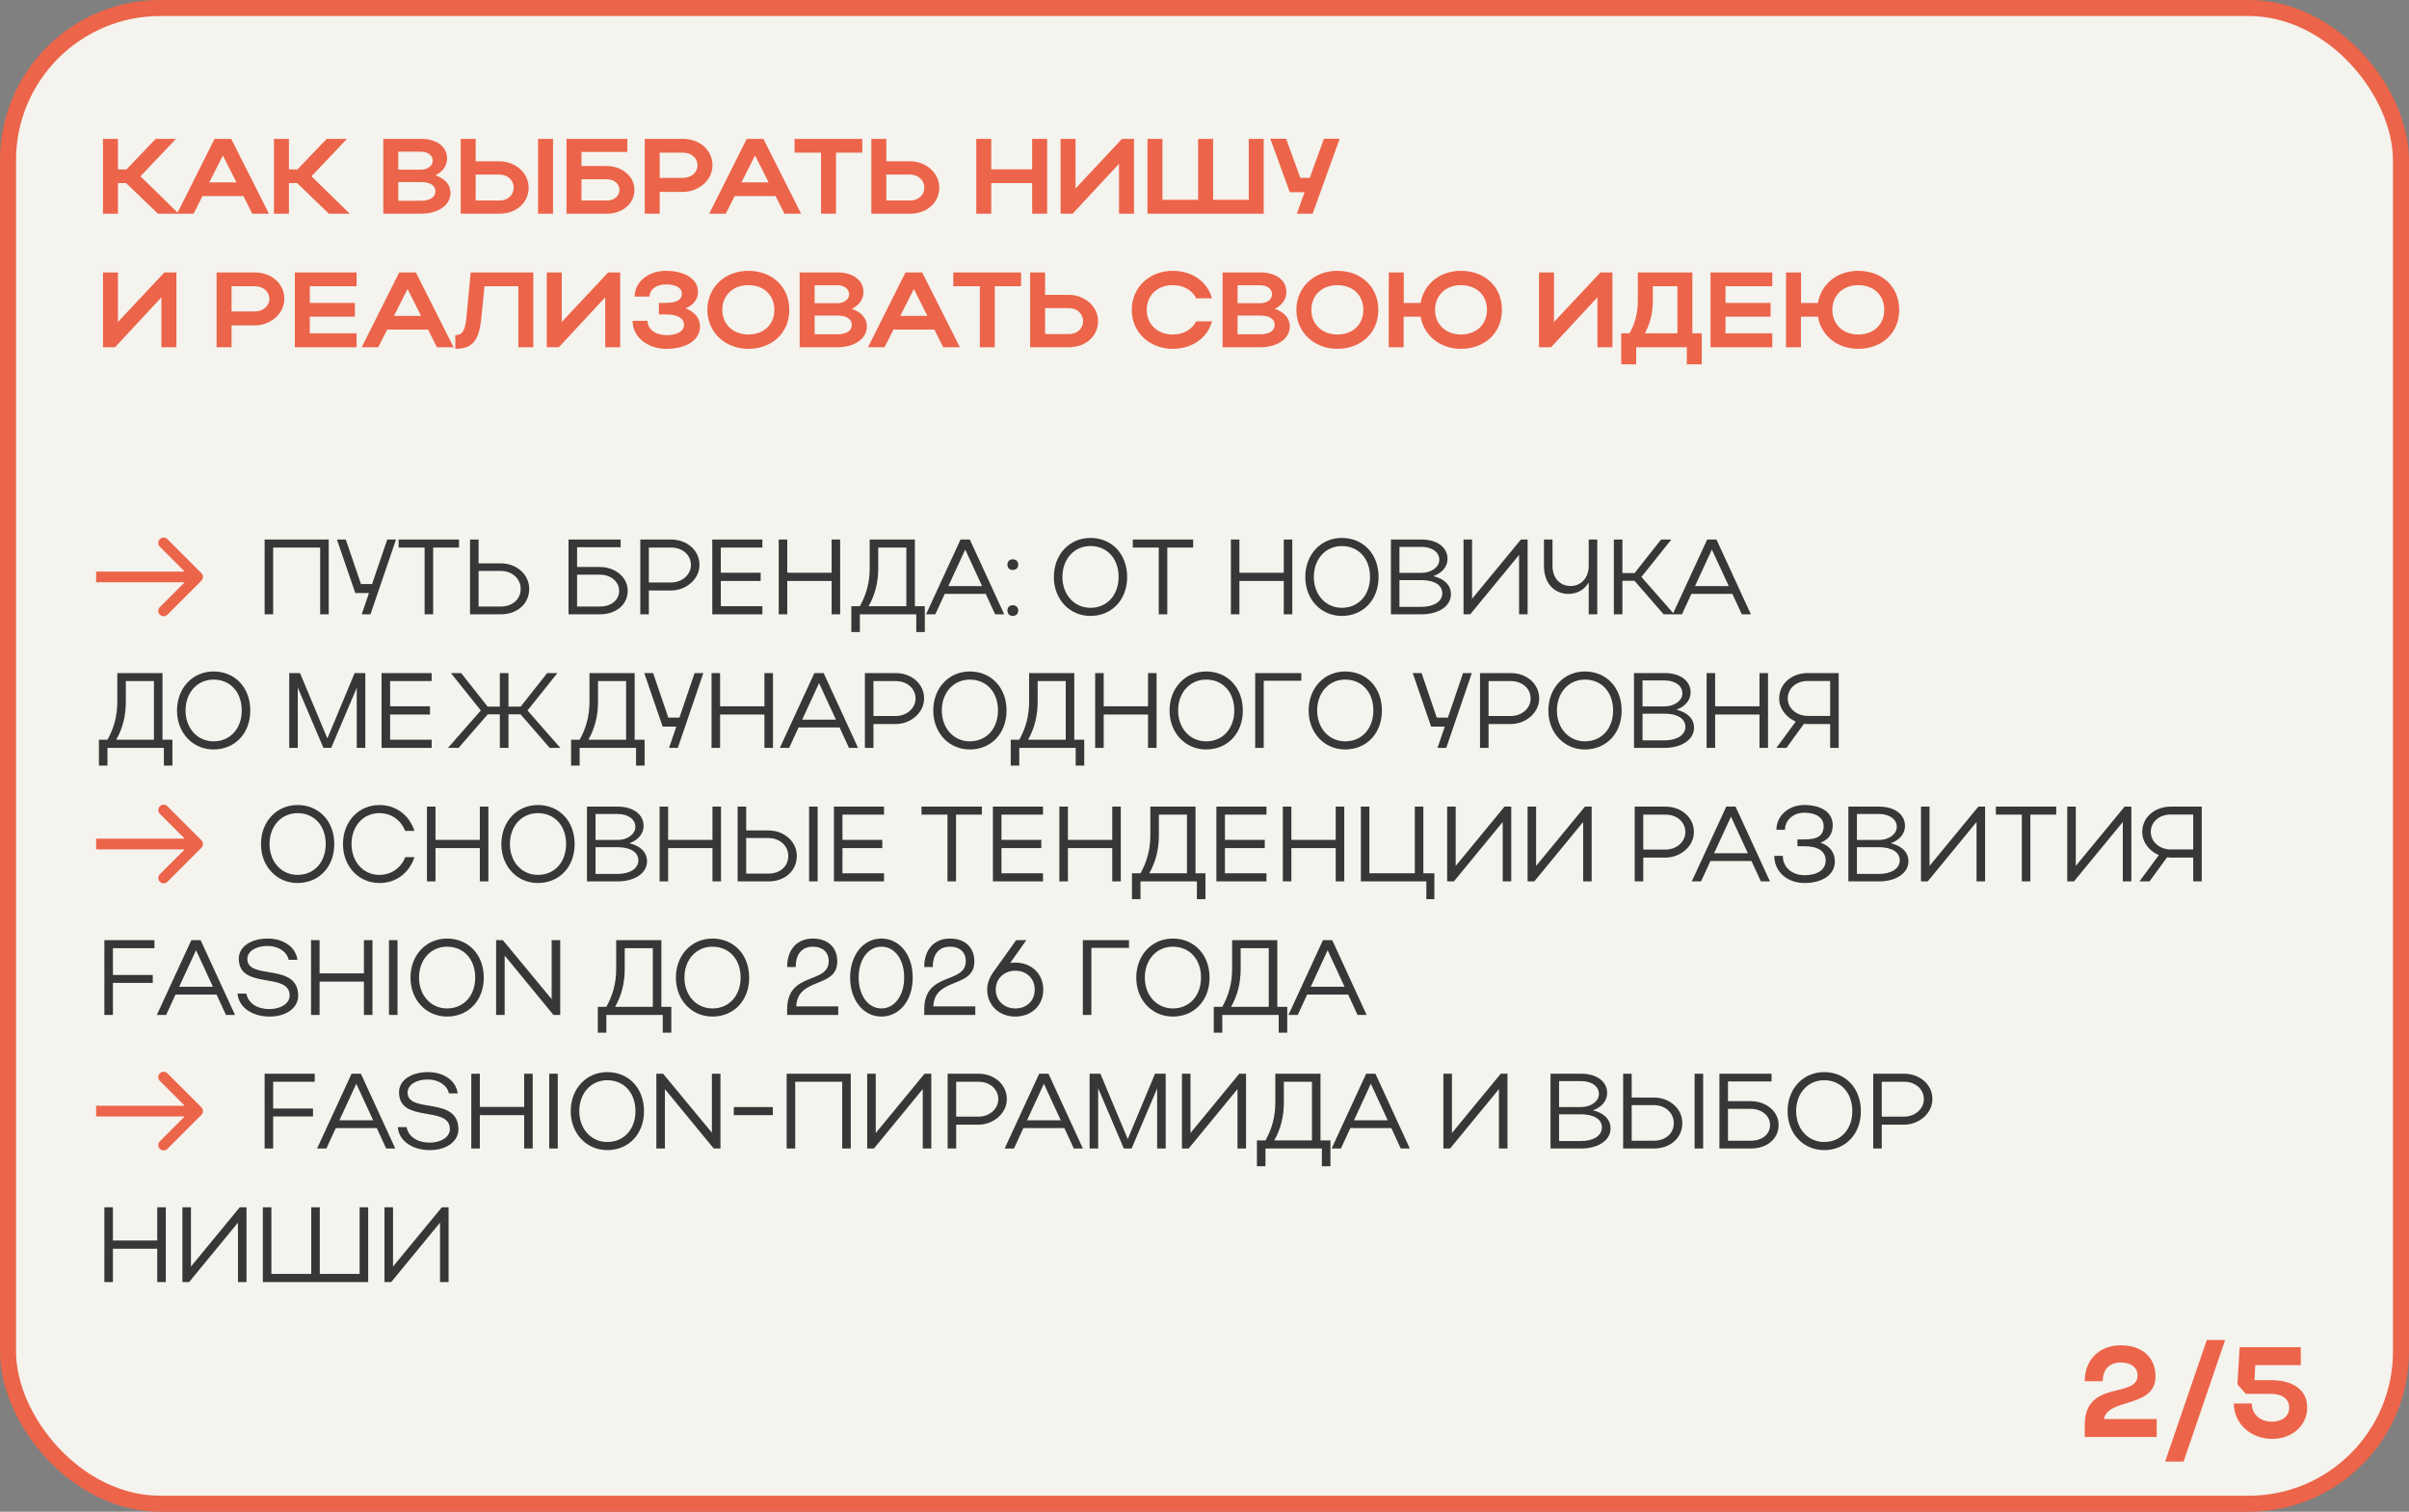 <?xml version="1.0" encoding="UTF-8"?> <svg xmlns="http://www.w3.org/2000/svg" width="451" height="283" viewBox="0 0 451 283" fill="none"><rect x="0" y="0" width="451" height="283" fill="#808080" stroke="none"/><rect x="1.5" y="1.5" width="448" height="280" rx="28.5" fill="#F4F3EE" stroke="#EC6449" stroke-width="3"></rect><path d="M397.064 251.84C400.976 251.84 403.544 254.072 403.544 257.648C403.544 263.648 394.616 261.656 393.896 265.64H403.76V269H390.296V266.768C390.296 258.152 400.184 261.872 400.184 257.48C400.184 255.968 398.888 255.056 397.04 255.056C394.952 255.056 393.656 256.328 393.656 258.56H390.296C390.296 254.504 393.056 251.84 397.064 251.84ZM405.344 273.608L413.144 250.856H416.576L408.8 273.608H405.344ZM425.386 269.36C421.33 269.36 418.21 266.456 418.21 262.736H421.57C421.57 264.728 423.13 266.144 425.362 266.144C427.282 266.144 428.578 265.064 428.578 263.528C428.578 261.896 427.258 260.936 425.194 260.936H420.466L418.882 259.16L419.29 252.2H430.738V255.56H422.218L422.074 258.368H425.146C429.394 258.368 431.938 260.264 431.938 263.48C431.938 266.864 429.13 269.36 425.386 269.36Z" fill="#EC6449"></path><path d="M22.08 34.28V40H19.28V26H22.08V31.72H23.68L29.14 26H32.94L26.3 33L33.46 40H29.56L23.62 34.28H22.08ZM33.149 40L40.169 26H43.289L50.349 40H47.229L45.569 36.7H37.909L36.249 40H33.149ZM39.189 34.14H44.269L41.729 29.1L39.189 34.14ZM54.092 34.28V40H51.292V26H54.092V31.72H55.692L61.152 26H64.952L58.312 33L65.472 40H61.572L55.632 34.28H54.092ZM71.76 40V26H78.841C81.74 26 83.701 27.44 83.701 29.66C83.701 31.04 82.841 32.18 81.52 32.82C83.26 33.4 84.341 34.56 84.341 36.1C84.341 38.44 82.001 40 78.841 40H71.76ZM81.02 30.1C81.02 29.08 80.1 28.4 78.841 28.4H74.561V31.76H78.841C80.02 31.76 81.02 31.06 81.02 30.1ZM81.52 35.84C81.52 34.7 80.52 34.08 78.841 34.08H74.561V37.58H78.841C80.46 37.58 81.52 36.92 81.52 35.84ZM86.253 26H89.053V30.2H93.533C96.513 30.2 98.973 32.42 98.973 35.1C98.973 37.94 96.653 40 93.533 40H86.253V26ZM100.733 26H103.533V40H100.733V26ZM96.173 35.1C96.173 33.74 95.033 32.68 93.533 32.68H89.053V37.54H93.533C95.073 37.54 96.173 36.5 96.173 35.1ZM106.057 26H117.457V28.44H108.857V31.08H113.637C116.337 31.08 118.777 32.96 118.777 35.52C118.777 38.22 116.457 40 113.637 40H106.057V26ZM115.977 35.52C115.977 34.44 114.997 33.56 113.637 33.56H108.857V37.54H113.637C115.017 37.54 115.977 36.68 115.977 35.52ZM120.706 40V26H127.866C130.866 26 133.386 27.98 133.386 30.96C133.386 33.78 130.726 35.92 127.866 35.92H123.506V40H120.706ZM130.586 30.96C130.586 29.58 129.426 28.58 127.866 28.58H123.506V33.3H127.866C129.406 33.3 130.586 32.28 130.586 30.96ZM132.778 40L139.798 26H142.918L149.978 40H146.858L145.198 36.7H137.538L135.878 40H132.778ZM138.818 34.14H143.898L141.358 29.1L138.818 34.14ZM153.712 40V28.58H148.752V26H161.432V28.58H156.512V40H153.712ZM163.128 26H165.928V30.2H170.408C173.388 30.2 175.848 32.42 175.848 35.1C175.848 37.94 173.528 40 170.408 40H163.128V26ZM173.048 35.1C173.048 33.74 171.908 32.68 170.408 32.68H165.928V37.54H170.408C171.948 37.54 173.048 36.5 173.048 35.1ZM182.776 40V26H185.576V31.7H193.236V26H196.036V40H193.236V34.28H185.576V40H182.776ZM212.297 40H209.497V30.66L200.817 40H198.557V26H201.357V35.28L210.057 26H212.297V40ZM214.827 40V26H217.627V37.4H224.307V26H227.107V37.4H233.787V26H236.587V40H214.827ZM245.744 40H242.784L244.244 35.98H241.464L237.824 25.98H240.784L243.444 33.3H245.204L247.864 25.98H250.804L245.744 40ZM33.02 65H30.22V55.66L21.54 65H19.28V51H22.08V60.28L30.78 51H33.02V65ZM40.55 65V51H47.709C50.709 51 53.23 52.98 53.23 55.96C53.23 58.78 50.569 60.92 47.709 60.92H43.349V65H40.55ZM50.429 55.96C50.429 54.58 49.27 53.58 47.709 53.58H43.349V58.3H47.709C49.249 58.3 50.429 57.28 50.429 55.96ZM55.198 65V51H66.758V53.58H57.998V56.7H66.438V59.28H57.998V62.4H66.758V65H55.198ZM67.719 65L74.739 51H77.859L84.919 65H81.799L80.139 61.7H72.479L70.819 65H67.719ZM73.759 59.14H78.839L76.299 54.1L73.759 59.14ZM87.302 59.62L88.122 51H99.842V65H97.042V53.58H90.702L90.122 59.42C89.702 63.78 88.462 65.3 85.242 65.3V62.74C86.562 62.74 87.062 61.9 87.302 59.62ZM116.106 65H113.306V55.66L104.626 65H102.366V51H105.166V60.28L113.866 51H116.106V65ZM124.735 65.3C121.175 65.3 118.435 63.04 118.435 60.06H121.235C121.235 61.66 122.735 62.74 124.835 62.74C126.835 62.74 128.055 62 128.055 60.8C128.055 59.6 126.915 58.86 124.615 58.86H123.355V56.7H124.595C126.775 56.7 127.655 56.12 127.655 54.92C127.655 53.88 126.515 53.24 124.655 53.24C122.895 53.24 121.615 54.18 121.615 55.52H118.815C118.815 52.8 121.375 50.7 124.615 50.7C128.255 50.7 130.675 52.26 130.675 54.6C130.675 56.02 129.855 57.1 128.355 57.72C130.095 58.4 131.055 59.58 131.055 61.14C131.055 63.64 128.535 65.3 124.735 65.3ZM132.43 58.02C132.43 53.8 135.71 50.7 140.11 50.7C144.49 50.7 147.77 53.64 147.77 58.02C147.77 62.34 144.49 65.3 140.11 65.3C135.73 65.3 132.43 62.18 132.43 58.02ZM135.23 58.02C135.23 60.72 137.27 62.62 140.11 62.62C143.01 62.62 144.97 60.72 144.97 58.02C144.97 55.26 143.01 53.38 140.11 53.38C137.25 53.38 135.23 55.26 135.23 58.02ZM149.71 65V51H156.79C159.69 51 161.65 52.44 161.65 54.66C161.65 56.04 160.79 57.18 159.47 57.82C161.21 58.4 162.29 59.56 162.29 61.1C162.29 63.44 159.95 65 156.79 65H149.71ZM158.97 55.1C158.97 54.08 158.05 53.4 156.79 53.4H152.51V56.76H156.79C157.97 56.76 158.97 56.06 158.97 55.1ZM159.47 60.84C159.47 59.7 158.47 59.08 156.79 59.08H152.51V62.58H156.79C158.41 62.58 159.47 61.92 159.47 60.84ZM162.504 65L169.524 51H172.644L179.704 65H176.584L174.924 61.7H167.264L165.604 65H162.504ZM168.544 59.14H173.624L171.084 54.1L168.544 59.14ZM183.438 65V53.58H178.478V51H191.158V53.58H186.238V65H183.438ZM192.854 51H195.654V55.2H200.134C203.114 55.2 205.574 57.42 205.574 60.1C205.574 62.94 203.254 65 200.134 65H192.854V51ZM202.774 60.1C202.774 58.74 201.634 57.68 200.134 57.68H195.654V62.54H200.134C201.674 62.54 202.774 61.5 202.774 60.1ZM214.683 58.02C214.683 60.72 216.723 62.62 219.563 62.62C221.583 62.62 223.163 61.68 223.943 60.16H226.903C226.043 63.3 223.163 65.3 219.563 65.3C215.183 65.3 211.883 62.18 211.883 58.02C211.883 53.8 215.163 50.7 219.563 50.7C223.163 50.7 226.023 52.7 226.903 55.84H223.943C223.183 54.3 221.603 53.38 219.563 53.38C216.703 53.38 214.683 55.26 214.683 58.02ZM228.889 65V51H235.969C238.869 51 240.829 52.44 240.829 54.66C240.829 56.04 239.969 57.18 238.649 57.82C240.389 58.4 241.469 59.56 241.469 61.1C241.469 63.44 239.129 65 235.969 65H228.889ZM238.149 55.1C238.149 54.08 237.229 53.4 235.969 53.4H231.689V56.76H235.969C237.149 56.76 238.149 56.06 238.149 55.1ZM238.649 60.84C238.649 59.7 237.649 59.08 235.969 59.08H231.689V62.58H235.969C237.589 62.58 238.649 61.92 238.649 60.84ZM242.703 58.02C242.703 53.8 245.983 50.7 250.383 50.7C254.763 50.7 258.043 53.64 258.043 58.02C258.043 62.34 254.763 65.3 250.383 65.3C246.003 65.3 242.703 62.18 242.703 58.02ZM245.503 58.02C245.503 60.72 247.543 62.62 250.383 62.62C253.283 62.62 255.243 60.72 255.243 58.02C255.243 55.26 253.283 53.38 250.383 53.38C247.523 53.38 245.503 55.26 245.503 58.02ZM259.983 65L260.003 51H262.803V56.72H265.963C266.563 53.18 269.563 50.7 273.503 50.7C277.943 50.7 281.183 53.64 281.183 58.02C281.183 62.34 277.943 65.3 273.503 65.3C269.583 65.3 266.563 62.8 265.963 59.28H262.783V65H259.983ZM268.663 58.02C268.663 60.72 270.683 62.62 273.503 62.62C276.423 62.62 278.383 60.72 278.383 58.02C278.383 55.26 276.443 53.38 273.503 53.38C270.683 53.38 268.663 55.26 268.663 58.02ZM301.868 65H299.068V55.66L290.388 65H288.128V51H290.928V60.28L299.628 51H301.868V65ZM303.517 62.4H305.057C306.117 60.62 306.637 58.54 306.637 56.2V51H316.837V62.4H318.597V68.2H315.797V65H306.317V68.2H303.517V62.4ZM307.957 62.4H314.037V53.58H309.437V56.26C309.437 58.5 308.957 60.52 307.957 62.4ZM320.237 65V51H331.797V53.58H323.037V56.7H331.477V59.28H323.037V62.4H331.797V65H320.237ZM334.358 65L334.378 51H337.178V56.72H340.338C340.938 53.18 343.938 50.7 347.878 50.7C352.318 50.7 355.558 53.64 355.558 58.02C355.558 62.34 352.318 65.3 347.878 65.3C343.958 65.3 340.938 62.8 340.338 59.28H337.158V65H334.358ZM343.038 58.02C343.038 60.72 345.058 62.62 347.878 62.62C350.798 62.62 352.758 60.72 352.758 58.02C352.758 55.26 350.818 53.38 347.878 53.38C345.058 53.38 343.038 55.26 343.038 58.02Z" fill="#EC6449"></path><path d="M49.54 101H61.54V115H59.94V102.5H51.14V115H49.54V101ZM69.358 115H67.718L69.078 111.02H66.518L63.078 101H64.738L67.578 109.34H69.658L72.498 101H74.138L69.358 115ZM79.493 115V102.5H74.633V101H85.933V102.5H81.093V115H79.493ZM87.997 101H89.597V105.46H93.757C96.717 105.46 99.077 107.54 99.077 110.24C99.077 113 96.857 115 93.757 115H87.997V101ZM97.477 110.24C97.477 108.3 95.857 106.88 93.757 106.88H89.597V113.54H93.757C95.957 113.54 97.477 112.18 97.477 110.24ZM106.435 101H116.195V102.44H108.035V106.14H112.315C115.155 106.14 117.515 108.04 117.515 110.58C117.515 113.24 115.295 115 112.315 115H106.435V101ZM115.915 110.58C115.915 108.92 114.395 107.58 112.315 107.58H108.035V113.54H112.315C114.475 113.54 115.915 112.32 115.915 110.58ZM119.872 115V101H125.632C128.592 101 130.952 103 130.952 105.76C130.952 108.42 128.452 110.54 125.632 110.54H121.472V115H119.872ZM129.352 105.76C129.352 103.88 127.772 102.5 125.632 102.5H121.472V109.04H125.632C127.692 109.04 129.352 107.6 129.352 105.76ZM133.349 115V101H142.729V102.5H134.949V107.22H142.409V108.76H134.949V113.48H142.729V115H133.349ZM145.79 115V101H147.39V107.22H155.69V101H157.29V115H155.69V108.76H147.39V115H145.79ZM159.379 113.48H160.979C162.179 111.34 162.819 109.04 162.819 106.38V101H171.279V113.48H173.139V118.32H171.539V115H160.979V118.32H159.379V113.48ZM162.619 113.48H169.679V102.5H164.419V106.38C164.419 109.02 163.819 111.38 162.619 113.48ZM173.365 115L179.825 101H181.565L188.005 115H186.305L184.545 111.18H176.865L175.105 115H173.365ZM177.545 109.72H183.865L180.705 102.88L177.545 109.72ZM188.606 105.68C188.606 105.1 189.006 104.7 189.586 104.7C190.226 104.7 190.626 105.1 190.626 105.68C190.626 106.32 190.226 106.7 189.586 106.7C189.006 106.7 188.606 106.32 188.606 105.68ZM188.606 114.28C188.606 113.7 189.006 113.3 189.586 113.3C190.226 113.3 190.626 113.7 190.626 114.28C190.626 114.92 190.226 115.3 189.586 115.3C189.006 115.3 188.606 114.92 188.606 114.28ZM197.298 108.02C197.298 103.8 200.218 100.7 204.138 100.7C208.138 100.7 211.018 103.7 211.018 108.02C211.018 112.3 208.138 115.3 204.138 115.3C200.238 115.3 197.298 112.18 197.298 108.02ZM198.898 108C198.898 111.32 201.118 113.78 204.138 113.78C207.258 113.78 209.418 111.4 209.418 108C209.418 104.58 207.278 102.22 204.138 102.22C201.098 102.22 198.898 104.66 198.898 108ZM216.934 115V102.5H212.074V101H223.374V102.5H218.534V115H216.934ZM230.438 115V101H232.038V107.22H240.338V101H241.938V115H240.338V108.76H232.038V115H230.438ZM244.368 108.02C244.368 103.8 247.288 100.7 251.208 100.7C255.208 100.7 258.088 103.7 258.088 108.02C258.088 112.3 255.208 115.3 251.208 115.3C247.308 115.3 244.368 112.18 244.368 108.02ZM245.968 108C245.968 111.32 248.188 113.78 251.208 113.78C254.328 113.78 256.488 111.4 256.488 108C256.488 104.58 254.348 102.22 251.208 102.22C248.168 102.22 245.968 104.66 245.968 108ZM260.399 115V101H266.139C269.039 101 270.999 102.44 270.999 104.62C270.999 106.1 269.939 107.28 268.339 107.86C270.399 108.34 271.639 109.54 271.639 111.24C271.639 113.48 269.299 115 266.139 115H260.399ZM269.459 104.8C269.459 103.38 268.119 102.38 266.139 102.38H261.999V107.24H266.139C267.959 107.24 269.459 106.16 269.459 104.8ZM270.019 111.06C270.019 109.54 268.539 108.6 266.139 108.6H261.999V113.6H266.139C268.419 113.6 270.019 112.6 270.019 111.06ZM285.993 115H284.393V103.88L275.253 115H273.993V101H275.593V112.1L284.733 101H285.993V115ZM297.432 105.94V101H299.032V115H297.432V109.04C296.632 110.38 295.292 111.18 293.652 111.18C290.912 111.18 289.052 109.12 289.052 105.94V101H290.652V105.94C290.652 108.18 292.032 109.7 294.032 109.7C296.032 109.7 297.432 108.14 297.432 105.94ZM303.738 108.72V115H302.138V101H303.738V107.28H306.018L310.978 101H312.898L307.298 108L313.438 115H311.458L305.998 108.72H303.738ZM313.15 115L319.61 101H321.35L327.79 115H326.09L324.33 111.18H316.65L314.89 115H313.15ZM317.33 109.72H323.65L320.49 102.88L317.33 109.72ZM18.52 138.48H20.12C21.32 136.34 21.96 134.04 21.96 131.38V126H30.42V138.48H32.28V143.32H30.68V140H20.12V143.32H18.52V138.48ZM21.76 138.48H28.82V127.5H23.56V131.38C23.56 134.02 22.96 136.38 21.76 138.48ZM33.137 133.02C33.137 128.8 36.057 125.7 39.977 125.7C43.977 125.7 46.857 128.7 46.857 133.02C46.857 137.3 43.977 140.3 39.977 140.3C36.077 140.3 33.137 137.18 33.137 133.02ZM34.737 133C34.737 136.32 36.957 138.78 39.977 138.78C43.097 138.78 45.257 136.4 45.257 133C45.257 129.58 43.117 127.22 39.977 127.22C36.937 127.22 34.737 129.66 34.737 133ZM55.749 128.72V140H54.149V126H56.169L61.289 138.24L66.389 126H68.389V140H66.789V128.76L62.009 140H60.549L55.749 128.72ZM71.434 140V126H80.814V127.5H73.034V132.22H80.495V133.76H73.034V138.48H80.814V140H71.434ZM95.196 133.72V140H93.576V133.72H91.316L85.856 140H83.876L90.016 133L84.416 126H86.336L91.296 132.28H93.576V126H95.196V132.28H97.476L102.436 126H104.356L98.756 133L104.896 140H102.916L97.456 133.72H95.196ZM106.918 138.48H108.518C109.718 136.34 110.358 134.04 110.358 131.38V126H118.818V138.48H120.678V143.32H119.078V140H108.518V143.32H106.918V138.48ZM110.158 138.48H117.218V127.5H111.958V131.38C111.958 134.02 111.358 136.38 110.158 138.48ZM126.897 140H125.257L126.617 136.02H124.057L120.617 126H122.277L125.117 134.34H127.197L130.037 126H131.677L126.897 140ZM133.212 140V126H134.812V132.22H143.112V126H144.712V140H143.112V133.76H134.812V140H133.212ZM146.001 140L152.461 126H154.201L160.641 140H158.941L157.181 136.18H149.501L147.741 140H146.001ZM150.181 134.72H156.501L153.341 127.88L150.181 134.72ZM161.923 140V126H167.683C170.643 126 173.003 128 173.003 130.76C173.003 133.42 170.503 135.54 167.683 135.54H163.523V140H161.923ZM171.403 130.76C171.403 128.88 169.823 127.5 167.683 127.5H163.523V134.04H167.683C169.743 134.04 171.403 132.6 171.403 130.76ZM174.719 133.02C174.719 128.8 177.639 125.7 181.559 125.7C185.559 125.7 188.439 128.7 188.439 133.02C188.439 137.3 185.559 140.3 181.559 140.3C177.659 140.3 174.719 137.18 174.719 133.02ZM176.319 133C176.319 136.32 178.539 138.78 181.559 138.78C184.679 138.78 186.839 136.4 186.839 133C186.839 129.58 184.699 127.22 181.559 127.22C178.519 127.22 176.319 129.66 176.319 133ZM189.223 138.48H190.823C192.023 136.34 192.663 134.04 192.663 131.38V126H201.123V138.48H202.983V143.32H201.383V140H190.823V143.32H189.223V138.48ZM192.463 138.48H199.523V127.5H194.263V131.38C194.263 134.02 193.663 136.38 192.463 138.48ZM205.028 140V126H206.628V132.22H214.928V126H216.528V140H214.928V133.76H206.628V140H205.028ZM218.958 133.02C218.958 128.8 221.878 125.7 225.798 125.7C229.798 125.7 232.678 128.7 232.678 133.02C232.678 137.3 229.798 140.3 225.798 140.3C221.898 140.3 218.958 137.18 218.958 133.02ZM220.558 133C220.558 136.32 222.778 138.78 225.798 138.78C228.918 138.78 231.078 136.4 231.078 133C231.078 129.58 228.938 127.22 225.798 127.22C222.758 127.22 220.558 129.66 220.558 133ZM234.989 126H243.629V127.44H236.589V140H234.989V126ZM244.993 133.02C244.993 128.8 247.913 125.7 251.833 125.7C255.833 125.7 258.713 128.7 258.713 133.02C258.713 137.3 255.833 140.3 251.833 140.3C247.933 140.3 244.993 137.18 244.993 133.02ZM246.593 133C246.593 136.32 248.813 138.78 251.833 138.78C254.953 138.78 257.113 136.4 257.113 133C257.113 129.58 254.973 127.22 251.833 127.22C248.793 127.22 246.593 129.66 246.593 133ZM270.764 140H269.124L270.484 136.02H267.924L264.484 126H266.144L268.984 134.34H271.064L273.904 126H275.544L270.764 140ZM277.079 140V126H282.839C285.799 126 288.159 128 288.159 130.76C288.159 133.42 285.659 135.54 282.839 135.54H278.679V140H277.079ZM286.559 130.76C286.559 128.88 284.979 127.5 282.839 127.5H278.679V134.04H282.839C284.899 134.04 286.559 132.6 286.559 130.76ZM289.876 133.02C289.876 128.8 292.796 125.7 296.716 125.7C300.716 125.7 303.596 128.7 303.596 133.02C303.596 137.3 300.716 140.3 296.716 140.3C292.816 140.3 289.876 137.18 289.876 133.02ZM291.476 133C291.476 136.32 293.696 138.78 296.716 138.78C299.836 138.78 301.996 136.4 301.996 133C301.996 129.58 299.856 127.22 296.716 127.22C293.676 127.22 291.476 129.66 291.476 133ZM305.907 140V126H311.647C314.547 126 316.507 127.44 316.507 129.62C316.507 131.1 315.447 132.28 313.847 132.86C315.907 133.34 317.147 134.54 317.147 136.24C317.147 138.48 314.807 140 311.647 140H305.907ZM314.967 129.8C314.967 128.38 313.627 127.38 311.647 127.38H307.507V132.24H311.647C313.467 132.24 314.967 131.16 314.967 129.8ZM315.527 136.06C315.527 134.54 314.047 133.6 311.647 133.6H307.507V138.6H311.647C313.927 138.6 315.527 137.6 315.527 136.06ZM319.501 140V126H321.101V132.22H329.401V126H331.001V140H329.401V133.76H321.101V140H319.501ZM334.45 140H332.57L336.19 135.08C334.39 134.3 333.09 132.66 333.09 130.76C333.09 127.98 335.45 126 338.43 126H344.23V140H342.63V135.54H338.43C338.19 135.54 337.95 135.52 337.73 135.5L334.45 140ZM334.69 130.76C334.69 132.58 336.35 134.02 338.43 134.02H342.63V127.48H338.43C336.27 127.48 334.69 128.86 334.69 130.76ZM48.86 158.02C48.86 153.8 51.78 150.7 55.7 150.7C59.7 150.7 62.58 153.7 62.58 158.02C62.58 162.3 59.7 165.3 55.7 165.3C51.8 165.3 48.86 162.18 48.86 158.02ZM50.46 158C50.46 161.32 52.68 163.78 55.7 163.78C58.82 163.78 60.98 161.4 60.98 158C60.98 154.58 58.84 152.22 55.7 152.22C52.66 152.22 50.46 154.66 50.46 158ZM65.812 158C65.812 161.32 68.012 163.78 71.012 163.78C73.252 163.78 75.052 162.5 75.872 160.46H77.592C76.592 163.44 74.152 165.3 71.052 165.3C67.132 165.3 64.212 162.18 64.212 158.02C64.212 153.8 67.112 150.7 71.052 150.7C74.132 150.7 76.592 152.56 77.592 155.54H75.852C75.052 153.52 73.252 152.22 71.012 152.22C67.992 152.22 65.812 154.66 65.812 158ZM79.931 165V151H81.531V157.22H89.831V151H91.431V165H89.831V158.76H81.531V165H79.931ZM93.86 158.02C93.86 153.8 96.78 150.7 100.7 150.7C104.7 150.7 107.58 153.7 107.58 158.02C107.58 162.3 104.7 165.3 100.7 165.3C96.8 165.3 93.86 162.18 93.86 158.02ZM95.46 158C95.46 161.32 97.68 163.78 100.7 163.78C103.82 163.78 105.98 161.4 105.98 158C105.98 154.58 103.84 152.22 100.7 152.22C97.66 152.22 95.46 154.66 95.46 158ZM109.892 165V151H115.632C118.532 151 120.492 152.44 120.492 154.62C120.492 156.1 119.432 157.28 117.832 157.86C119.892 158.34 121.132 159.54 121.132 161.24C121.132 163.48 118.792 165 115.632 165H109.892ZM118.952 154.8C118.952 153.38 117.612 152.38 115.632 152.38H111.492V157.24H115.632C117.452 157.24 118.952 156.16 118.952 154.8ZM119.512 161.06C119.512 159.54 118.032 158.6 115.632 158.6H111.492V163.6H115.632C117.912 163.6 119.512 162.6 119.512 161.06ZM123.485 165V151H125.085V157.22H133.385V151H134.985V165H133.385V158.76H125.085V165H123.485ZM138.095 151H139.695V155.46H143.855C146.815 155.46 149.175 157.54 149.175 160.24C149.175 163 146.955 165 143.855 165H138.095V151ZM151.475 151H153.075V165H151.475V151ZM147.575 160.24C147.575 158.3 145.955 156.88 143.855 156.88H139.695V163.54H143.855C146.055 163.54 147.575 162.18 147.575 160.24ZM156.122 165V151H165.502V152.5H157.722V157.22H165.182V158.76H157.722V163.48H165.502V165H156.122ZM177.383 165V152.5H172.523V151H183.823V152.5H178.983V165H177.383ZM185.888 165V151H195.268V152.5H187.488V157.22H194.948V158.76H187.488V163.48H195.268V165H185.888ZM198.329 165V151H199.929V157.22H208.229V151H209.829V165H208.229V158.76H199.929V165H198.329ZM211.918 163.48H213.518C214.718 161.34 215.358 159.04 215.358 156.38V151H223.818V163.48H225.678V168.32H224.078V165H213.518V168.32H211.918V163.48ZM215.158 163.48H222.218V152.5H216.958V156.38C216.958 159.02 216.358 161.38 215.158 163.48ZM227.724 165V151H237.104V152.5H229.324V157.22H236.784V158.76H229.324V163.48H237.104V165H227.724ZM240.165 165V151H241.765V157.22H250.065V151H251.665V165H250.065V158.76H241.765V165H240.165ZM254.774 165V151H256.374V163.48H264.874V151H266.474V163.48H268.534V168.32H267.034V165H254.774ZM282.927 165H281.327V153.88L272.187 165H270.927V151H272.527V162.1L281.667 151H282.927V165ZM297.985 165H296.385V153.88L287.245 165H285.985V151H287.585V162.1L296.725 151H297.985V165ZM306.044 165V151H311.804C314.764 151 317.124 153 317.124 155.76C317.124 158.42 314.624 160.54 311.804 160.54H307.644V165H306.044ZM315.524 155.76C315.524 153.88 313.944 152.5 311.804 152.5H307.644V159.04H311.804C313.864 159.04 315.524 157.6 315.524 155.76ZM316.724 165L323.184 151H324.924L331.364 165H329.664L327.904 161.18H320.224L318.464 165H316.724ZM320.904 159.72H327.224L324.064 152.88L320.904 159.72ZM337.812 165.3C334.572 165.3 332.172 163.16 332.172 160.22H333.772C333.772 162.34 335.452 163.84 337.872 163.84C340.292 163.84 341.792 162.76 341.792 161.1C341.792 159.38 340.412 158.42 337.832 158.42H336.512V157.14H337.832C340.352 157.14 341.412 156.38 341.412 154.62C341.412 153.1 340.032 152.14 337.792 152.14C335.732 152.14 334.172 153.54 334.172 155.34H332.572C332.572 152.72 334.852 150.7 337.772 150.7C341.072 150.7 343.112 152.12 343.112 154.46C343.112 156.12 342.332 157.2 340.812 157.74C342.552 158.34 343.512 159.56 343.512 161.28C343.512 163.7 341.252 165.3 337.812 165.3ZM346.044 165V151H351.784C354.684 151 356.644 152.44 356.644 154.62C356.644 156.1 355.584 157.28 353.984 157.86C356.044 158.34 357.284 159.54 357.284 161.24C357.284 163.48 354.944 165 351.784 165H346.044ZM355.104 154.8C355.104 153.38 353.764 152.38 351.784 152.38H347.644V157.24H351.784C353.604 157.24 355.104 156.16 355.104 154.8ZM355.664 161.06C355.664 159.54 354.184 158.6 351.784 158.6H347.644V163.6H351.784C354.064 163.6 355.664 162.6 355.664 161.06ZM371.638 165H370.038V153.88L360.898 165H359.638V151H361.238V162.1L370.378 151H371.638V165ZM378.516 165V152.5H373.656V151H384.956V152.5H380.116V165H378.516ZM399.02 165H397.42V153.88L388.28 165H387.02V151H388.62V162.1L397.76 151H399.02V165ZM402.419 165H400.539L404.159 160.08C402.359 159.3 401.059 157.66 401.059 155.76C401.059 152.98 403.419 151 406.399 151H412.199V165H410.599V160.54H406.399C406.159 160.54 405.919 160.52 405.699 160.5L402.419 165ZM402.659 155.76C402.659 157.58 404.319 159.02 406.399 159.02H410.599V152.48H406.399C404.239 152.48 402.659 153.86 402.659 155.76ZM19.54 190V176H28.92V177.5H21.14V182.52H28.6V184H21.14V190H19.54ZM29.361 190L35.821 176H37.561L44.001 190H42.301L40.541 186.18H32.861L31.101 190H29.361ZM33.541 184.72H39.861L36.701 177.88L33.541 184.72ZM55.825 186.42C55.825 188.6 53.684 190.3 50.484 190.3C47.205 190.3 44.705 188.6 44.465 186H46.124C46.444 187.78 48.145 188.9 50.425 188.9C52.624 188.9 54.224 187.82 54.224 186.36C54.224 181.84 44.705 185.4 44.705 179.46C44.705 177.2 47.025 175.7 50.105 175.7C53.124 175.7 55.385 177.32 55.684 179.68H54.044C53.724 178.16 52.105 177.08 50.105 177.08C47.925 177.08 46.304 178.08 46.304 179.52C46.304 183.56 55.825 180.1 55.825 186.42ZM58.231 190V176H59.831V182.22H68.131V176H69.731V190H68.131V183.76H59.831V190H58.231ZM74.421 176V190H72.821V176H74.421ZM76.848 183.02C76.848 178.8 79.768 175.7 83.688 175.7C87.688 175.7 90.568 178.7 90.568 183.02C90.568 187.3 87.688 190.3 83.688 190.3C79.788 190.3 76.848 187.18 76.848 183.02ZM78.448 183C78.448 186.32 80.668 188.78 83.688 188.78C86.808 188.78 88.968 186.4 88.968 183C88.968 179.58 86.828 177.22 83.688 177.22C80.648 177.22 78.448 179.66 78.448 183ZM94.48 178.88V190H92.88V176H94.14L103.28 187.04V176H104.88V190H103.62L94.48 178.88ZM111.918 188.48H113.518C114.718 186.34 115.358 184.04 115.358 181.38V176H123.818V188.48H125.678V193.32H124.078V190H113.518V193.32H111.918V188.48ZM115.158 188.48H122.218V177.5H116.958V181.38C116.958 184.02 116.358 186.38 115.158 188.48ZM126.536 183.02C126.536 178.8 129.456 175.7 133.376 175.7C137.376 175.7 140.256 178.7 140.256 183.02C140.256 187.3 137.376 190.3 133.376 190.3C129.476 190.3 126.536 187.18 126.536 183.02ZM128.136 183C128.136 186.32 130.356 188.78 133.376 188.78C136.496 188.78 138.656 186.4 138.656 183C138.656 179.58 136.516 177.22 133.376 177.22C130.336 177.22 128.136 179.66 128.136 183ZM152.187 175.7C154.927 175.7 156.747 177.28 156.747 180C156.747 185.1 149.287 182.84 149.067 188.4H156.927V190H147.367V188.94C147.367 181.78 155.147 184.32 155.147 179.92C155.147 178.2 153.947 177.22 152.187 177.22C150.167 177.22 148.967 178.56 148.967 181.02H147.367C147.367 177.7 149.267 175.7 152.187 175.7ZM159.153 183.02C159.153 178.8 161.613 175.7 164.993 175.7C168.393 175.7 170.873 178.68 170.873 183.02C170.873 187.3 168.393 190.3 164.993 190.3C161.613 190.3 159.153 187.18 159.153 183.02ZM160.753 183C160.753 186.32 162.513 188.78 165.013 188.78C167.473 188.78 169.273 186.38 169.273 183C169.273 179.6 167.513 177.22 165.013 177.22C162.513 177.22 160.753 179.64 160.753 183ZM177.851 175.7C180.591 175.7 182.411 177.28 182.411 180C182.411 185.1 174.951 182.84 174.731 188.4H182.591V190H173.031V188.94C173.031 181.78 180.811 184.32 180.811 179.92C180.811 178.2 179.611 177.22 177.851 177.22C175.831 177.22 174.631 178.56 174.631 181.02H173.031C173.031 177.7 174.931 175.7 177.851 175.7ZM184.817 185.26C184.817 184.14 185.197 183.08 185.937 182.02L190.237 176H192.137L189.117 180.28C189.417 180.22 189.737 180.2 190.077 180.2C193.097 180.2 195.317 182.3 195.317 185.26C195.317 188.24 193.097 190.3 190.077 190.3C187.017 190.3 184.817 188.16 184.817 185.26ZM186.417 185.26C186.417 187.28 187.977 188.78 190.077 188.78C192.217 188.78 193.717 187.36 193.717 185.26C193.717 183.18 192.197 181.72 190.077 181.72C187.957 181.72 186.417 183.22 186.417 185.26ZM202.724 176H211.364V177.44H204.324V190H202.724V176ZM212.727 183.02C212.727 178.8 215.647 175.7 219.567 175.7C223.567 175.7 226.447 178.7 226.447 183.02C226.447 187.3 223.567 190.3 219.567 190.3C215.667 190.3 212.727 187.18 212.727 183.02ZM214.327 183C214.327 186.32 216.547 188.78 219.567 188.78C222.687 188.78 224.847 186.4 224.847 183C224.847 179.58 222.707 177.22 219.567 177.22C216.527 177.22 214.327 179.66 214.327 183ZM227.231 188.48H228.831C230.031 186.34 230.671 184.04 230.671 181.38V176H239.131V188.48H240.991V193.32H239.391V190H228.831V193.32H227.231V188.48ZM230.471 188.48H237.531V177.5H232.271V181.38C232.271 184.02 231.671 186.38 230.471 188.48ZM241.216 190L247.676 176H249.416L255.856 190H254.156L252.396 186.18H244.716L242.956 190H241.216ZM245.396 184.72H251.716L248.556 177.88L245.396 184.72ZM49.54 215V201H58.92V202.5H51.14V207.52H58.6V209H51.14V215H49.54ZM59.361 215L65.821 201H67.561L74.001 215H72.301L70.541 211.18H62.861L61.101 215H59.361ZM63.541 209.72H69.861L66.701 202.88L63.541 209.72ZM85.825 211.42C85.825 213.6 83.684 215.3 80.484 215.3C77.204 215.3 74.704 213.6 74.465 211H76.124C76.445 212.78 78.144 213.9 80.424 213.9C82.624 213.9 84.225 212.82 84.225 211.36C84.225 206.84 74.704 210.4 74.704 204.46C74.704 202.2 77.025 200.7 80.105 200.7C83.124 200.7 85.385 202.32 85.684 204.68H84.044C83.725 203.16 82.105 202.08 80.105 202.08C77.924 202.08 76.305 203.08 76.305 204.52C76.305 208.56 85.825 205.1 85.825 211.42ZM88.231 215V201H89.831V207.22H98.131V201H99.731V215H98.131V208.76H89.831V215H88.231ZM104.421 201V215H102.821V201H104.421ZM106.848 208.02C106.848 203.8 109.768 200.7 113.688 200.7C117.688 200.7 120.568 203.7 120.568 208.02C120.568 212.3 117.688 215.3 113.688 215.3C109.788 215.3 106.848 212.18 106.848 208.02ZM108.448 208C108.448 211.32 110.668 213.78 113.688 213.78C116.808 213.78 118.968 211.4 118.968 208C118.968 204.58 116.828 202.22 113.688 202.22C110.648 202.22 108.448 204.66 108.448 208ZM124.48 203.88V215H122.88V201H124.14L133.28 212.04V201H134.88V215H133.62L124.48 203.88ZM137.378 208.76V207.24H144.678V208.76H137.378ZM147.274 201H159.274V215H157.674V202.5H148.874V215H147.274V201ZM174.353 215H172.753V203.88L163.613 215H162.353V201H163.953V212.1L173.093 201H174.353V215ZM177.411 215V201H183.171C186.131 201 188.491 203 188.491 205.76C188.491 208.42 185.991 210.54 183.171 210.54H179.011V215H177.411ZM186.891 205.76C186.891 203.88 185.311 202.5 183.171 202.5H179.011V209.04H183.171C185.231 209.04 186.891 207.6 186.891 205.76ZM188.091 215L194.551 201H196.291L202.731 215H201.031L199.271 211.18H191.591L189.831 215H188.091ZM192.271 209.72H198.591L195.431 202.88L192.271 209.72ZM205.593 203.72V215H203.993V201H206.013L211.133 213.24L216.233 201H218.233V215H216.633V203.76L211.853 215H210.393L205.593 203.72ZM233.278 215H231.678V203.88L222.538 215H221.278V201H222.878V212.1L232.018 201H233.278V215ZM235.317 213.48H236.917C238.117 211.34 238.757 209.04 238.757 206.38V201H247.217V213.48H249.077V218.32H247.477V215H236.917V218.32H235.317V213.48ZM238.557 213.48H245.617V202.5H240.357V206.38C240.357 209.02 239.757 211.38 238.557 213.48ZM249.302 215L255.762 201H257.502L263.942 215H262.242L260.482 211.18H252.802L251.042 215H249.302ZM253.482 209.72H259.802L256.642 202.88L253.482 209.72ZM282.224 215H280.624V203.88L271.484 215H270.224V201H271.824V212.1L280.964 201H282.224V215ZM290.282 215V201H296.022C298.922 201 300.882 202.44 300.882 204.62C300.882 206.1 299.822 207.28 298.222 207.86C300.282 208.34 301.522 209.54 301.522 211.24C301.522 213.48 299.182 215 296.022 215H290.282ZM299.342 204.8C299.342 203.38 298.002 202.38 296.022 202.38H291.882V207.24H296.022C297.842 207.24 299.342 206.16 299.342 204.8ZM299.902 211.06C299.902 209.54 298.422 208.6 296.022 208.6H291.882V213.6H296.022C298.302 213.6 299.902 212.6 299.902 211.06ZM303.876 201H305.476V205.46H309.636C312.596 205.46 314.956 207.54 314.956 210.24C314.956 213 312.736 215 309.636 215H303.876V201ZM317.256 201H318.856V215H317.256V201ZM313.356 210.24C313.356 208.3 311.736 206.88 309.636 206.88H305.476V213.54H309.636C311.836 213.54 313.356 212.18 313.356 210.24ZM321.903 201H331.663V202.44H323.503V206.14H327.783C330.623 206.14 332.983 208.04 332.983 210.58C332.983 213.24 330.763 215 327.783 215H321.903V201ZM331.383 210.58C331.383 208.92 329.863 207.58 327.783 207.58H323.503V213.54H327.783C329.943 213.54 331.383 212.32 331.383 210.58ZM334.661 208.02C334.661 203.8 337.581 200.7 341.501 200.7C345.501 200.7 348.381 203.7 348.381 208.02C348.381 212.3 345.501 215.3 341.501 215.3C337.601 215.3 334.661 212.18 334.661 208.02ZM336.261 208C336.261 211.32 338.481 213.78 341.501 213.78C344.621 213.78 346.781 211.4 346.781 208C346.781 204.58 344.641 202.22 341.501 202.22C338.461 202.22 336.261 204.66 336.261 208ZM350.692 215V201H356.452C359.412 201 361.772 203 361.772 205.76C361.772 208.42 359.272 210.54 356.452 210.54H352.292V215H350.692ZM360.172 205.76C360.172 203.88 358.592 202.5 356.452 202.5H352.292V209.04H356.452C358.512 209.04 360.172 207.6 360.172 205.76ZM19.54 240V226H21.14V232.22H29.44V226H31.04V240H29.44V233.76H21.14V240H19.54ZM46.149 240H44.549V228.88L35.409 240H34.149V226H35.749V237.1L44.889 226H46.149V240ZM49.208 240V226H50.808V238.48H58.268V226H59.868V238.48H67.328V226H68.928V240H49.208ZM83.981 240H82.381V228.88L73.241 240H71.981V226H73.581V237.1L82.721 226H83.981V240Z" fill="#373737"></path><path d="M37.707 108.707C38.098 108.317 38.098 107.683 37.707 107.293L31.343 100.929C30.953 100.538 30.32 100.538 29.929 100.929C29.538 101.319 29.538 101.953 29.929 102.343L35.586 108L29.929 113.657C29.538 114.047 29.538 114.681 29.929 115.071C30.32 115.462 30.953 115.462 31.343 115.071L37.707 108.707ZM37 107L18 107L18 109L37 109L37 107Z" fill="#EC6449"></path><path d="M37.707 158.707C38.098 158.317 38.098 157.683 37.707 157.293L31.343 150.929C30.953 150.538 30.32 150.538 29.929 150.929C29.538 151.319 29.538 151.953 29.929 152.343L35.586 158L29.929 163.657C29.538 164.047 29.538 164.681 29.929 165.071C30.32 165.462 30.953 165.462 31.343 165.071L37.707 158.707ZM37 157L18 157L18 159L37 159L37 157Z" fill="#EC6449"></path><path d="M37.707 208.707C38.098 208.317 38.098 207.683 37.707 207.293L31.343 200.929C30.953 200.538 30.32 200.538 29.929 200.929C29.538 201.319 29.538 201.953 29.929 202.343L35.586 208L29.929 213.657C29.538 214.047 29.538 214.681 29.929 215.071C30.32 215.462 30.953 215.462 31.343 215.071L37.707 208.707ZM37 207L18 207L18 209L37 209L37 207Z" fill="#EC6449"></path></svg> 